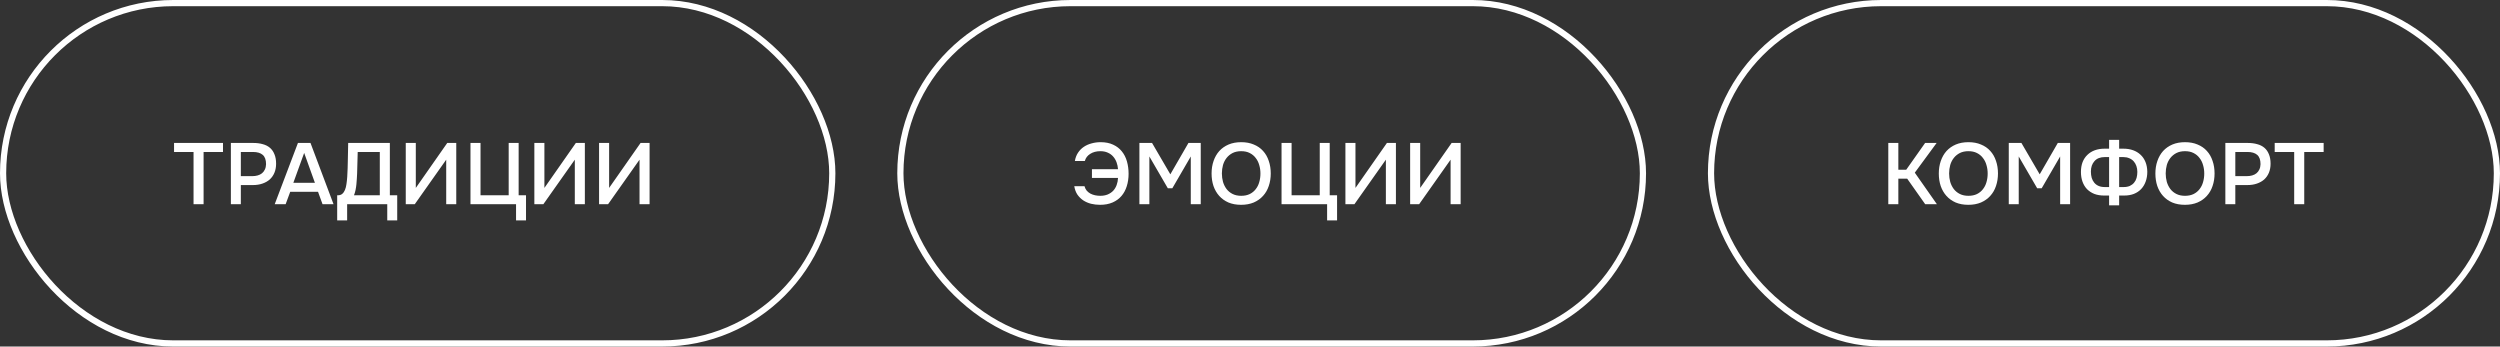 <?xml version="1.0" encoding="UTF-8"?> <svg xmlns="http://www.w3.org/2000/svg" width="404" height="56" viewBox="0 0 404 56" fill="none"><rect x="0" y="0" width="404" height="56" fill="#333333" stroke="none"/><rect x="0.5" y="0.5" width="134" height="55" rx="27.5" stroke="white"></rect><path d="M32.9 33H31.276V24.558H28.126V23.102H36.036V24.558H32.9V33ZM37.31 33V23.102H40.936C41.505 23.102 42.014 23.167 42.462 23.298C42.919 23.419 43.307 23.615 43.624 23.886C43.941 24.157 44.184 24.507 44.352 24.936C44.529 25.356 44.618 25.86 44.618 26.448C44.618 26.989 44.529 27.475 44.352 27.904C44.175 28.333 43.923 28.697 43.596 28.996C43.269 29.285 42.873 29.509 42.406 29.668C41.949 29.827 41.435 29.906 40.866 29.906H38.92V33H37.31ZM38.92 28.464H40.782C41.09 28.464 41.375 28.427 41.636 28.352C41.907 28.277 42.14 28.161 42.336 28.002C42.532 27.843 42.686 27.643 42.798 27.4C42.919 27.157 42.985 26.868 42.994 26.532C42.994 25.832 42.812 25.328 42.448 25.02C42.093 24.712 41.571 24.558 40.88 24.558H38.92V28.464ZM50.176 23.102L53.9 33H52.122L51.394 30.998H46.9L46.158 33H44.394L48.146 23.102H50.176ZM50.89 29.542L49.154 24.712L47.404 29.542H50.89ZM54.488 35.618V31.558H54.6C54.889 31.558 55.123 31.483 55.3 31.334C55.487 31.175 55.636 30.961 55.748 30.69C55.86 30.419 55.939 30.107 55.986 29.752C56.042 29.388 56.084 28.996 56.112 28.576C56.168 27.643 56.201 26.733 56.21 25.846C56.229 24.95 56.247 24.035 56.266 23.102H63V31.558H64.19V35.618H62.58V33H56.098V35.618H54.488ZM61.376 31.558V24.558H57.806L57.708 28.072C57.699 28.296 57.685 28.557 57.666 28.856C57.657 29.145 57.633 29.449 57.596 29.766C57.568 30.074 57.521 30.387 57.456 30.704C57.391 31.012 57.307 31.297 57.204 31.558H61.376ZM65.57 33V23.102H67.194V30.368L72.276 23.102H73.732V33H72.108V25.804L67.026 33H65.57ZM76.029 33V23.102H77.653V31.558H82.203V23.102H83.813V31.558H85.003V35.618H83.393V33H76.029ZM86.351 33V23.102H87.975V30.368L93.057 23.102H94.513V33H92.889V25.804L87.807 33H86.351ZM96.81 33V23.102H98.434V30.368L103.516 23.102H104.972V33H103.348V25.804L98.266 33H96.81Z" fill="white"></path><rect x="145.5" y="0.5" width="120" height="55" rx="27.5" stroke="white"></rect><path d="M177.816 24.432C177.172 24.432 176.626 24.577 176.178 24.866C175.73 25.146 175.441 25.529 175.31 26.014H173.7C173.784 25.51 173.952 25.067 174.204 24.684C174.456 24.301 174.769 23.984 175.142 23.732C175.515 23.48 175.935 23.293 176.402 23.172C176.869 23.041 177.354 22.976 177.858 22.976C178.642 22.976 179.319 23.111 179.888 23.382C180.457 23.643 180.924 24.003 181.288 24.46C181.661 24.917 181.937 25.459 182.114 26.084C182.291 26.709 182.38 27.377 182.38 28.086C182.38 28.805 182.282 29.472 182.086 30.088C181.899 30.695 181.615 31.222 181.232 31.67C180.849 32.118 180.369 32.468 179.79 32.72C179.211 32.972 178.539 33.098 177.774 33.098C177.27 33.098 176.785 33.042 176.318 32.93C175.851 32.809 175.431 32.627 175.058 32.384C174.685 32.132 174.367 31.819 174.106 31.446C173.854 31.063 173.686 30.611 173.602 30.088H175.254C175.329 30.368 175.45 30.611 175.618 30.816C175.795 31.012 175.996 31.171 176.22 31.292C176.453 31.413 176.705 31.502 176.976 31.558C177.247 31.614 177.522 31.642 177.802 31.642C178.25 31.642 178.647 31.572 178.992 31.432C179.347 31.283 179.645 31.082 179.888 30.83C180.131 30.569 180.317 30.261 180.448 29.906C180.579 29.551 180.653 29.169 180.672 28.758H176.458V27.344H180.672C180.644 26.952 180.565 26.579 180.434 26.224C180.303 25.869 180.121 25.561 179.888 25.3C179.655 25.029 179.365 24.819 179.02 24.67C178.675 24.511 178.273 24.432 177.816 24.432ZM184.128 33V23.102H186.172L189.126 28.17L192.052 23.102H194.04V33H192.43V25.286L189.448 30.424H188.72L185.738 25.286V33H184.128ZM200.565 33.098C199.791 33.098 199.105 32.972 198.507 32.72C197.919 32.459 197.425 32.104 197.023 31.656C196.622 31.208 196.314 30.676 196.099 30.06C195.894 29.444 195.791 28.772 195.791 28.044C195.791 27.307 195.899 26.63 196.113 26.014C196.328 25.389 196.636 24.852 197.037 24.404C197.448 23.956 197.947 23.606 198.535 23.354C199.133 23.102 199.814 22.976 200.579 22.976C201.345 22.976 202.021 23.102 202.609 23.354C203.207 23.597 203.706 23.942 204.107 24.39C204.518 24.838 204.826 25.375 205.031 26C205.246 26.616 205.353 27.293 205.353 28.03C205.353 28.758 205.246 29.435 205.031 30.06C204.826 30.676 204.518 31.208 204.107 31.656C203.706 32.104 203.207 32.459 202.609 32.72C202.012 32.972 201.331 33.098 200.565 33.098ZM200.579 24.432C200.047 24.432 199.585 24.53 199.193 24.726C198.811 24.922 198.489 25.183 198.227 25.51C197.966 25.837 197.77 26.219 197.639 26.658C197.518 27.097 197.457 27.554 197.457 28.03C197.457 28.506 197.518 28.963 197.639 29.402C197.77 29.831 197.961 30.214 198.213 30.55C198.475 30.886 198.801 31.152 199.193 31.348C199.585 31.544 200.047 31.642 200.579 31.642C201.102 31.642 201.559 31.549 201.951 31.362C202.343 31.166 202.665 30.905 202.917 30.578C203.179 30.251 203.37 29.873 203.491 29.444C203.622 29.005 203.687 28.539 203.687 28.044C203.687 27.559 203.622 27.101 203.491 26.672C203.37 26.233 203.179 25.851 202.917 25.524C202.665 25.188 202.343 24.922 201.951 24.726C201.569 24.53 201.111 24.432 200.579 24.432ZM207.097 33V23.102H208.721V31.558H213.271V23.102H214.881V31.558H216.071V35.618H214.461V33H207.097ZM217.419 33V23.102H219.043V30.368L224.125 23.102H225.581V33H223.957V25.804L218.875 33H217.419ZM227.878 33V23.102H229.502V30.368L234.584 23.102H236.04V33H234.416V25.804L229.334 33H227.878Z" fill="white"></path><rect x="276.5" y="0.5" width="127" height="55" rx="27.5" stroke="white"></rect><path d="M306.772 33H305.148V23.102H306.772V27.428H308.046L311.098 23.102H312.96L309.432 27.904L313.002 33H311.112L308.2 28.87H306.772V33ZM318.085 33.098C317.31 33.098 316.624 32.972 316.027 32.72C315.439 32.459 314.944 32.104 314.543 31.656C314.142 31.208 313.834 30.676 313.619 30.06C313.414 29.444 313.311 28.772 313.311 28.044C313.311 27.307 313.418 26.63 313.633 26.014C313.848 25.389 314.156 24.852 314.557 24.404C314.968 23.956 315.467 23.606 316.055 23.354C316.652 23.102 317.334 22.976 318.099 22.976C318.864 22.976 319.541 23.102 320.129 23.354C320.726 23.597 321.226 23.942 321.627 24.39C322.038 24.838 322.346 25.375 322.551 26C322.766 26.616 322.873 27.293 322.873 28.03C322.873 28.758 322.766 29.435 322.551 30.06C322.346 30.676 322.038 31.208 321.627 31.656C321.226 32.104 320.726 32.459 320.129 32.72C319.532 32.972 318.85 33.098 318.085 33.098ZM318.099 24.432C317.567 24.432 317.105 24.53 316.713 24.726C316.33 24.922 316.008 25.183 315.747 25.51C315.486 25.837 315.29 26.219 315.159 26.658C315.038 27.097 314.977 27.554 314.977 28.03C314.977 28.506 315.038 28.963 315.159 29.402C315.29 29.831 315.481 30.214 315.733 30.55C315.994 30.886 316.321 31.152 316.713 31.348C317.105 31.544 317.567 31.642 318.099 31.642C318.622 31.642 319.079 31.549 319.471 31.362C319.863 31.166 320.185 30.905 320.437 30.578C320.698 30.251 320.89 29.873 321.011 29.444C321.142 29.005 321.207 28.539 321.207 28.044C321.207 27.559 321.142 27.101 321.011 26.672C320.89 26.233 320.698 25.851 320.437 25.524C320.185 25.188 319.863 24.922 319.471 24.726C319.088 24.53 318.631 24.432 318.099 24.432ZM324.617 33V23.102H326.661L329.615 28.17L332.541 23.102H334.529V33H332.919V25.286L329.937 30.424H329.209L326.227 25.286V33H324.617ZM340.83 33.182V31.6H340.018C339.43 31.6 338.902 31.511 338.436 31.334C337.978 31.147 337.586 30.891 337.26 30.564C336.942 30.228 336.7 29.827 336.532 29.36C336.364 28.893 336.28 28.371 336.28 27.792C336.28 27.195 336.368 26.663 336.546 26.196C336.732 25.729 336.994 25.337 337.33 25.02C337.666 24.693 338.067 24.446 338.534 24.278C339 24.11 339.518 24.026 340.088 24.026H340.83V22.598H342.454V24.026H343.154C343.723 24.026 344.241 24.11 344.708 24.278C345.174 24.446 345.576 24.689 345.912 25.006C346.257 25.323 346.523 25.715 346.71 26.182C346.896 26.639 346.994 27.162 347.004 27.75C347.004 28.338 346.915 28.87 346.738 29.346C346.57 29.813 346.327 30.214 346.01 30.55C345.692 30.886 345.3 31.147 344.834 31.334C344.376 31.511 343.854 31.6 343.266 31.6H342.454V33.182H340.83ZM340.13 25.384C339.402 25.384 338.846 25.603 338.464 26.042C338.081 26.471 337.89 27.031 337.89 27.722C337.89 28.086 337.932 28.422 338.016 28.73C338.109 29.038 338.249 29.304 338.436 29.528C338.622 29.752 338.856 29.925 339.136 30.046C339.416 30.167 339.747 30.228 340.13 30.228H340.83V25.384H340.13ZM342.454 30.228H343.182C343.564 30.228 343.896 30.167 344.176 30.046C344.456 29.915 344.684 29.743 344.862 29.528C345.048 29.313 345.184 29.057 345.268 28.758C345.352 28.459 345.394 28.133 345.394 27.778C345.394 27.433 345.342 27.115 345.24 26.826C345.137 26.527 344.988 26.271 344.792 26.056C344.596 25.841 344.358 25.678 344.078 25.566C343.798 25.445 343.48 25.384 343.126 25.384H342.454V30.228ZM353.085 33.098C352.31 33.098 351.624 32.972 351.027 32.72C350.439 32.459 349.944 32.104 349.543 31.656C349.142 31.208 348.834 30.676 348.619 30.06C348.414 29.444 348.311 28.772 348.311 28.044C348.311 27.307 348.418 26.63 348.633 26.014C348.848 25.389 349.156 24.852 349.557 24.404C349.968 23.956 350.467 23.606 351.055 23.354C351.652 23.102 352.334 22.976 353.099 22.976C353.864 22.976 354.541 23.102 355.129 23.354C355.726 23.597 356.226 23.942 356.627 24.39C357.038 24.838 357.346 25.375 357.551 26C357.766 26.616 357.873 27.293 357.873 28.03C357.873 28.758 357.766 29.435 357.551 30.06C357.346 30.676 357.038 31.208 356.627 31.656C356.226 32.104 355.726 32.459 355.129 32.72C354.532 32.972 353.85 33.098 353.085 33.098ZM353.099 24.432C352.567 24.432 352.105 24.53 351.713 24.726C351.33 24.922 351.008 25.183 350.747 25.51C350.486 25.837 350.29 26.219 350.159 26.658C350.038 27.097 349.977 27.554 349.977 28.03C349.977 28.506 350.038 28.963 350.159 29.402C350.29 29.831 350.481 30.214 350.733 30.55C350.994 30.886 351.321 31.152 351.713 31.348C352.105 31.544 352.567 31.642 353.099 31.642C353.622 31.642 354.079 31.549 354.471 31.362C354.863 31.166 355.185 30.905 355.437 30.578C355.698 30.251 355.89 29.873 356.011 29.444C356.142 29.005 356.207 28.539 356.207 28.044C356.207 27.559 356.142 27.101 356.011 26.672C355.89 26.233 355.698 25.851 355.437 25.524C355.185 25.188 354.863 24.922 354.471 24.726C354.088 24.53 353.631 24.432 353.099 24.432ZM359.617 33V23.102H363.243C363.812 23.102 364.321 23.167 364.769 23.298C365.226 23.419 365.613 23.615 365.931 23.886C366.248 24.157 366.491 24.507 366.659 24.936C366.836 25.356 366.925 25.86 366.925 26.448C366.925 26.989 366.836 27.475 366.659 27.904C366.481 28.333 366.229 28.697 365.903 28.996C365.576 29.285 365.179 29.509 364.713 29.668C364.255 29.827 363.742 29.906 363.173 29.906H361.227V33H359.617ZM361.227 28.464H363.089C363.397 28.464 363.681 28.427 363.943 28.352C364.213 28.277 364.447 28.161 364.643 28.002C364.839 27.843 364.993 27.643 365.105 27.4C365.226 27.157 365.291 26.868 365.301 26.532C365.301 25.832 365.119 25.328 364.755 25.02C364.4 24.712 363.877 24.558 363.187 24.558H361.227V28.464ZM372.365 33H370.741V24.558H367.591V23.102H375.501V24.558H372.365V33Z" fill="white"></path></svg> 